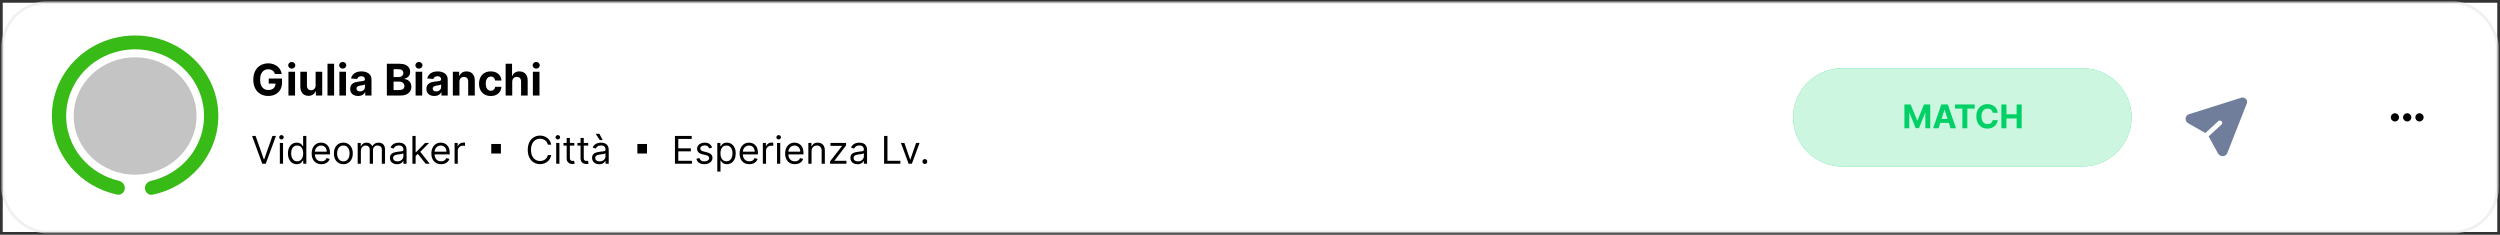 <svg xmlns="http://www.w3.org/2000/svg" fill="none" viewBox="0 0 916 86" height="86" width="916">
<rect x="0" y="0" width="916" height="86" fill="#333333" stroke="none"/>
<rect fill="white" transform="translate(1 1)" height="84" width="914"></rect>
<rect stroke-linecap="square" stroke-opacity="0.6" stroke="#E4E6E8" rx="16" height="84" width="914" y="1" x="1"></rect>
<path fill="#707D9B" d="M821.268 35.778L802.045 41.843C801.704 41.955 801.405 42.158 801.184 42.43C800.963 42.703 800.828 43.032 800.796 43.381C800.761 43.732 800.834 44.089 801.006 44.406C801.178 44.723 801.44 44.988 801.761 45.167L808.037 48.753L812.775 44.391C812.937 44.242 813.157 44.162 813.384 44.171C813.612 44.179 813.83 44.275 813.989 44.436C814.149 44.598 814.238 44.812 814.236 45.032C814.234 45.252 814.141 45.46 813.979 45.609L809.24 49.971L812.666 56.199C812.836 56.515 813.096 56.778 813.415 56.957C813.734 57.136 814.097 57.222 814.459 57.204C814.91 57.187 815.335 57.016 815.659 56.721C815.851 56.531 815.998 56.303 816.09 56.052L823.274 37.808C823.364 37.539 823.376 37.25 823.308 36.971C823.239 36.692 823.094 36.434 822.888 36.225C822.681 36.017 822.421 35.864 822.136 35.785C821.85 35.707 821.55 35.704 821.268 35.778Z"></path>
<path fill="#00D066" d="M657 43C657 33.059 665.059 25 675 25H763C772.941 25 781 33.059 781 43V43C781 52.941 772.941 61 763 61H675C665.059 61 657 52.941 657 43V43Z"></path>
<path fill-opacity="0.8" fill="white" d="M657 43C657 33.059 665.059 25 675 25H763C772.941 25 781 33.059 781 43V43C781 52.941 772.941 61 763 61H675C665.059 61 657 52.941 657 43V43Z"></path>
<path fill="#00D066" d="M697.778 38.273H700.054L702.457 44.136H702.56L704.963 38.273H707.239V47H705.449V41.32H705.376L703.118 46.957H701.899L699.641 41.298H699.568V47H697.778V38.273ZM710.263 47H708.286L711.299 38.273H713.676L716.685 47H714.708L712.522 40.267H712.453L710.263 47ZM710.139 43.57H714.81V45.01H710.139V43.57ZM716.337 39.794V38.273H723.504V39.794H720.832V47H719.008V39.794H716.337ZM731.986 41.328H730.12C730.086 41.087 730.016 40.872 729.911 40.685C729.806 40.494 729.671 40.332 729.506 40.199C729.342 40.065 729.151 39.963 728.935 39.892C728.722 39.821 728.491 39.785 728.241 39.785C727.789 39.785 727.395 39.898 727.06 40.122C726.725 40.344 726.465 40.668 726.28 41.094C726.096 41.517 726.003 42.031 726.003 42.636C726.003 43.258 726.096 43.781 726.28 44.205C726.468 44.628 726.729 44.947 727.065 45.163C727.4 45.379 727.788 45.487 728.228 45.487C728.475 45.487 728.704 45.455 728.914 45.389C729.127 45.324 729.316 45.229 729.481 45.104C729.645 44.976 729.782 44.821 729.89 44.639C730.001 44.457 730.077 44.25 730.12 44.017L731.986 44.026C731.938 44.426 731.817 44.812 731.624 45.185C731.434 45.554 731.177 45.885 730.853 46.178C730.532 46.467 730.148 46.697 729.702 46.868C729.259 47.035 728.758 47.119 728.198 47.119C727.42 47.119 726.724 46.943 726.11 46.591C725.499 46.239 725.016 45.729 724.661 45.061C724.309 44.394 724.133 43.585 724.133 42.636C724.133 41.685 724.312 40.875 724.67 40.207C725.028 39.54 725.513 39.031 726.127 38.682C726.741 38.33 727.431 38.153 728.198 38.153C728.704 38.153 729.172 38.224 729.604 38.367C730.039 38.508 730.424 38.716 730.759 38.989C731.094 39.258 731.367 39.59 731.577 39.981C731.79 40.374 731.927 40.822 731.986 41.328ZM733.31 47V38.273H735.155V41.874H738.9V38.273H740.741V47H738.9V43.395H735.155V47H733.31Z"></path>
<path fill="black" d="M877.5 41.488C876.691 41.488 875.988 42.191 875.988 43C875.988 43.809 876.691 44.512 877.5 44.512C878.309 44.512 879.012 43.809 879.012 43C879.012 42.191 878.309 41.488 877.5 41.488ZM886.5 41.488C885.691 41.488 884.988 42.191 884.988 43C884.988 43.809 885.691 44.512 886.5 44.512C887.309 44.512 888.012 43.809 888.012 43C888.012 42.191 887.309 41.488 886.5 41.488ZM882 41.488C881.191 41.488 880.488 42.191 880.488 43C880.488 43.809 881.191 44.512 882 44.512C882.809 44.512 883.512 43.809 883.512 43C883.512 42.191 882.809 41.488 882 41.488Z"></path>
<path fill="black" d="M93.651 49.818L96.673 58.389H96.793L99.815 49.818H101.108L97.369 60H96.097L92.358 49.818H93.651ZM102.535 60V52.364H103.708V60H102.535ZM103.131 51.091C102.903 51.091 102.705 51.013 102.54 50.857C102.377 50.702 102.296 50.514 102.296 50.295C102.296 50.077 102.377 49.889 102.54 49.734C102.705 49.578 102.903 49.5 103.131 49.5C103.36 49.5 103.556 49.578 103.718 49.734C103.884 49.889 103.967 50.077 103.967 50.295C103.967 50.514 103.884 50.702 103.718 50.857C103.556 51.013 103.36 51.091 103.131 51.091ZM108.741 60.159C108.104 60.159 107.542 59.998 107.055 59.677C106.568 59.352 106.187 58.895 105.912 58.305C105.637 57.711 105.499 57.01 105.499 56.202C105.499 55.4 105.637 54.704 105.912 54.114C106.187 53.524 106.57 53.068 107.06 52.746C107.551 52.425 108.117 52.264 108.76 52.264C109.258 52.264 109.65 52.347 109.939 52.513C110.23 52.675 110.452 52.861 110.605 53.07C110.761 53.275 110.882 53.444 110.968 53.577H111.067V49.818H112.241V60H111.107V58.827H110.968C110.882 58.966 110.759 59.142 110.6 59.354C110.441 59.562 110.214 59.75 109.919 59.916C109.624 60.078 109.231 60.159 108.741 60.159ZM108.9 59.105C109.37 59.105 109.768 58.983 110.093 58.737C110.418 58.489 110.665 58.146 110.834 57.708C111.003 57.267 111.087 56.758 111.087 56.182C111.087 55.612 111.004 55.113 110.839 54.685C110.673 54.255 110.428 53.92 110.103 53.681C109.778 53.439 109.377 53.318 108.9 53.318C108.403 53.318 107.988 53.446 107.657 53.701C107.329 53.953 107.082 54.296 106.916 54.73C106.754 55.161 106.672 55.645 106.672 56.182C106.672 56.725 106.755 57.219 106.921 57.663C107.09 58.104 107.339 58.456 107.667 58.717C107.998 58.976 108.409 59.105 108.9 59.105ZM117.754 60.159C117.018 60.159 116.384 59.997 115.85 59.672C115.32 59.344 114.91 58.886 114.622 58.3C114.337 57.71 114.194 57.024 114.194 56.242C114.194 55.459 114.337 54.77 114.622 54.173C114.91 53.573 115.311 53.106 115.825 52.771C116.342 52.433 116.945 52.264 117.635 52.264C118.032 52.264 118.425 52.331 118.813 52.463C119.201 52.596 119.554 52.811 119.872 53.109C120.19 53.404 120.444 53.795 120.633 54.283C120.822 54.77 120.916 55.37 120.916 56.082V56.58H115.03V55.565H119.723C119.723 55.135 119.637 54.75 119.464 54.412C119.295 54.074 119.053 53.807 118.738 53.611C118.427 53.416 118.059 53.318 117.635 53.318C117.167 53.318 116.763 53.434 116.422 53.666C116.084 53.895 115.823 54.193 115.641 54.561C115.459 54.929 115.368 55.323 115.368 55.744V56.42C115.368 56.997 115.467 57.486 115.666 57.887C115.868 58.285 116.148 58.588 116.506 58.797C116.864 59.002 117.28 59.105 117.754 59.105C118.062 59.105 118.341 59.062 118.589 58.976C118.841 58.886 119.058 58.754 119.241 58.578C119.423 58.399 119.564 58.177 119.663 57.912L120.797 58.23C120.677 58.615 120.477 58.953 120.195 59.244C119.913 59.533 119.565 59.758 119.151 59.92C118.737 60.08 118.271 60.159 117.754 60.159ZM125.803 60.159C125.114 60.159 124.509 59.995 123.988 59.667C123.471 59.339 123.067 58.88 122.775 58.29C122.487 57.7 122.343 57.01 122.343 56.222C122.343 55.426 122.487 54.732 122.775 54.139C123.067 53.545 123.471 53.084 123.988 52.756C124.509 52.428 125.114 52.264 125.803 52.264C126.492 52.264 127.096 52.428 127.613 52.756C128.133 53.084 128.537 53.545 128.826 54.139C129.117 54.732 129.263 55.426 129.263 56.222C129.263 57.01 129.117 57.7 128.826 58.29C128.537 58.88 128.133 59.339 127.613 59.667C127.096 59.995 126.492 60.159 125.803 60.159ZM125.803 59.105C126.327 59.105 126.758 58.971 127.096 58.702C127.434 58.434 127.684 58.081 127.846 57.644C128.009 57.206 128.09 56.732 128.09 56.222C128.09 55.711 128.009 55.236 127.846 54.795C127.684 54.354 127.434 53.998 127.096 53.726C126.758 53.454 126.327 53.318 125.803 53.318C125.279 53.318 124.849 53.454 124.51 53.726C124.172 53.998 123.922 54.354 123.76 54.795C123.597 55.236 123.516 55.711 123.516 56.222C123.516 56.732 123.597 57.206 123.76 57.644C123.922 58.081 124.172 58.434 124.51 58.702C124.849 58.971 125.279 59.105 125.803 59.105ZM131.054 60V52.364H132.188V53.557H132.287C132.446 53.149 132.703 52.833 133.058 52.607C133.413 52.379 133.838 52.264 134.336 52.264C134.839 52.264 135.259 52.379 135.593 52.607C135.931 52.833 136.195 53.149 136.384 53.557H136.463C136.659 53.162 136.952 52.849 137.343 52.617C137.734 52.382 138.203 52.264 138.75 52.264C139.433 52.264 139.992 52.478 140.426 52.906C140.86 53.33 141.077 53.991 141.077 54.889V60H139.904V54.889C139.904 54.326 139.75 53.923 139.441 53.681C139.133 53.439 138.77 53.318 138.353 53.318C137.816 53.318 137.4 53.481 137.105 53.805C136.81 54.127 136.662 54.535 136.662 55.028V60H135.469V54.77C135.469 54.336 135.328 53.986 135.047 53.721C134.765 53.452 134.402 53.318 133.958 53.318C133.653 53.318 133.368 53.399 133.103 53.562C132.841 53.724 132.629 53.95 132.466 54.238C132.307 54.523 132.228 54.853 132.228 55.227V60H131.054ZM145.469 60.179C144.986 60.179 144.546 60.088 144.152 59.906C143.758 59.72 143.444 59.453 143.212 59.105C142.98 58.754 142.864 58.33 142.864 57.832C142.864 57.395 142.951 57.04 143.123 56.769C143.295 56.493 143.526 56.278 143.814 56.122C144.102 55.966 144.42 55.85 144.768 55.774C145.12 55.695 145.473 55.632 145.827 55.585C146.291 55.526 146.668 55.481 146.956 55.451C147.248 55.418 147.46 55.363 147.592 55.287C147.728 55.211 147.796 55.078 147.796 54.889V54.849C147.796 54.359 147.662 53.978 147.393 53.706C147.128 53.434 146.726 53.298 146.185 53.298C145.625 53.298 145.186 53.421 144.868 53.666C144.55 53.911 144.326 54.173 144.197 54.452L143.083 54.054C143.282 53.59 143.547 53.229 143.879 52.97C144.213 52.708 144.578 52.526 144.972 52.423C145.37 52.317 145.761 52.264 146.146 52.264C146.391 52.264 146.673 52.294 146.991 52.354C147.312 52.41 147.622 52.528 147.92 52.707C148.222 52.886 148.472 53.156 148.671 53.517C148.87 53.878 148.969 54.362 148.969 54.969V60H147.796V58.966H147.737C147.657 59.132 147.524 59.309 147.339 59.498C147.153 59.687 146.906 59.847 146.598 59.98C146.29 60.113 145.914 60.179 145.469 60.179ZM145.648 59.125C146.112 59.125 146.504 59.034 146.822 58.852C147.143 58.669 147.385 58.434 147.548 58.146C147.713 57.857 147.796 57.554 147.796 57.236V56.162C147.746 56.222 147.637 56.276 147.468 56.326C147.302 56.372 147.11 56.414 146.891 56.45C146.676 56.483 146.465 56.513 146.26 56.54C146.058 56.563 145.894 56.583 145.768 56.599C145.463 56.639 145.178 56.704 144.913 56.793C144.651 56.88 144.439 57.01 144.276 57.186C144.117 57.358 144.038 57.594 144.038 57.892C144.038 58.3 144.188 58.608 144.49 58.817C144.795 59.022 145.181 59.125 145.648 59.125ZM152.205 57.216L152.185 55.764H152.423L155.764 52.364H157.216L153.656 55.963H153.557L152.205 57.216ZM151.111 60V49.818H152.284V60H151.111ZM155.963 60L152.98 56.222L153.816 55.406L157.455 60H155.963ZM161.613 60.159C160.878 60.159 160.243 59.997 159.709 59.672C159.179 59.344 158.77 58.886 158.481 58.3C158.196 57.71 158.054 57.024 158.054 56.242C158.054 55.459 158.196 54.77 158.481 54.173C158.77 53.573 159.171 53.106 159.684 52.771C160.202 52.433 160.805 52.264 161.494 52.264C161.892 52.264 162.285 52.331 162.672 52.463C163.06 52.596 163.413 52.811 163.731 53.109C164.05 53.404 164.303 53.795 164.492 54.283C164.681 54.77 164.775 55.37 164.775 56.082V56.58H158.889V55.565H163.582C163.582 55.135 163.496 54.75 163.324 54.412C163.155 54.074 162.913 53.807 162.598 53.611C162.286 53.416 161.918 53.318 161.494 53.318C161.027 53.318 160.622 53.434 160.281 53.666C159.943 53.895 159.683 54.193 159.501 54.561C159.318 54.929 159.227 55.323 159.227 55.744V56.42C159.227 56.997 159.327 57.486 159.525 57.887C159.728 58.285 160.008 58.588 160.366 58.797C160.724 59.002 161.14 59.105 161.613 59.105C161.922 59.105 162.2 59.062 162.449 58.976C162.701 58.886 162.918 58.754 163.1 58.578C163.282 58.399 163.423 58.177 163.523 57.912L164.656 58.23C164.537 58.615 164.336 58.953 164.055 59.244C163.773 59.533 163.425 59.758 163.01 59.92C162.596 60.08 162.131 60.159 161.613 60.159ZM166.56 60V52.364H167.694V53.517H167.773C167.912 53.139 168.164 52.833 168.529 52.597C168.894 52.362 169.305 52.244 169.762 52.244C169.848 52.244 169.956 52.246 170.085 52.249C170.214 52.253 170.312 52.258 170.378 52.264V53.457C170.339 53.447 170.247 53.432 170.105 53.413C169.966 53.389 169.818 53.378 169.662 53.378C169.291 53.378 168.96 53.456 168.668 53.611C168.38 53.764 168.151 53.976 167.982 54.248C167.816 54.516 167.733 54.823 167.733 55.168V60H166.56Z"></path>
<path fill="black" d="M183.532 56.249V52.751H180V56.249H183.532Z"></path>
<path fill="black" d="M201.959 53H200.726C200.653 52.645 200.525 52.334 200.343 52.065C200.164 51.797 199.945 51.572 199.687 51.389C199.431 51.204 199.148 51.064 198.836 50.972C198.525 50.879 198.2 50.832 197.862 50.832C197.246 50.832 196.687 50.988 196.187 51.3C195.689 51.611 195.293 52.07 194.998 52.677C194.707 53.283 194.561 54.028 194.561 54.909C194.561 55.791 194.707 56.535 194.998 57.141C195.293 57.748 195.689 58.207 196.187 58.519C196.687 58.83 197.246 58.986 197.862 58.986C198.2 58.986 198.525 58.939 198.836 58.847C199.148 58.754 199.431 58.616 199.687 58.434C199.945 58.248 200.164 58.021 200.343 57.753C200.525 57.481 200.653 57.169 200.726 56.818H201.959C201.866 57.339 201.697 57.804 201.452 58.215C201.206 58.626 200.901 58.976 200.537 59.264C200.172 59.549 199.763 59.766 199.309 59.916C198.858 60.065 198.376 60.139 197.862 60.139C196.994 60.139 196.221 59.927 195.545 59.503C194.869 59.079 194.337 58.475 193.949 57.693C193.562 56.911 193.368 55.983 193.368 54.909C193.368 53.835 193.562 52.907 193.949 52.125C194.337 51.343 194.869 50.74 195.545 50.315C196.221 49.891 196.994 49.679 197.862 49.679C198.376 49.679 198.858 49.754 199.309 49.903C199.763 50.052 200.172 50.271 200.537 50.559C200.901 50.844 201.206 51.192 201.452 51.603C201.697 52.011 201.866 52.476 201.959 53ZM203.792 60V52.364H204.965V60H203.792ZM204.388 51.091C204.16 51.091 203.963 51.013 203.797 50.857C203.634 50.702 203.553 50.514 203.553 50.295C203.553 50.077 203.634 49.889 203.797 49.734C203.963 49.578 204.16 49.5 204.388 49.5C204.617 49.5 204.813 49.578 204.975 49.734C205.141 49.889 205.224 50.077 205.224 50.295C205.224 50.514 205.141 50.702 204.975 50.857C204.813 51.013 204.617 51.091 204.388 51.091ZM210.435 52.364V53.358H206.478V52.364H210.435ZM207.631 50.534H208.804V57.812C208.804 58.144 208.853 58.392 208.949 58.558C209.048 58.721 209.174 58.83 209.327 58.886C209.482 58.939 209.646 58.966 209.819 58.966C209.948 58.966 210.054 58.959 210.137 58.946C210.22 58.929 210.286 58.916 210.336 58.906L210.574 59.96C210.495 59.99 210.384 60.02 210.241 60.05C210.099 60.083 209.918 60.099 209.699 60.099C209.368 60.099 209.043 60.028 208.725 59.886C208.41 59.743 208.148 59.526 207.939 59.234C207.734 58.943 207.631 58.575 207.631 58.131V50.534ZM215.521 52.364V53.358H211.564V52.364H215.521ZM212.717 50.534H213.89V57.812C213.89 58.144 213.938 58.392 214.035 58.558C214.134 58.721 214.26 58.83 214.412 58.886C214.568 58.939 214.732 58.966 214.905 58.966C215.034 58.966 215.14 58.959 215.223 58.946C215.306 58.929 215.372 58.916 215.422 58.906L215.66 59.96C215.581 59.99 215.47 60.02 215.327 60.05C215.185 60.083 215.004 60.099 214.785 60.099C214.454 60.099 214.129 60.028 213.811 59.886C213.496 59.743 213.234 59.526 213.025 59.234C212.82 58.943 212.717 58.575 212.717 58.131V50.534ZM219.533 60.179C219.049 60.179 218.61 60.088 218.216 59.906C217.821 59.72 217.508 59.453 217.276 59.105C217.044 58.754 216.928 58.33 216.928 57.832C216.928 57.395 217.014 57.04 217.187 56.769C217.359 56.493 217.589 56.278 217.878 56.122C218.166 55.966 218.484 55.85 218.832 55.774C219.184 55.695 219.536 55.632 219.891 55.585C220.355 55.526 220.731 55.481 221.02 55.451C221.311 55.418 221.523 55.363 221.656 55.287C221.792 55.211 221.86 55.078 221.86 54.889V54.849C221.86 54.359 221.726 53.978 221.457 53.706C221.192 53.434 220.789 53.298 220.249 53.298C219.689 53.298 219.25 53.421 218.932 53.666C218.613 53.911 218.39 54.173 218.26 54.452L217.147 54.054C217.346 53.59 217.611 53.229 217.942 52.97C218.277 52.708 218.642 52.526 219.036 52.423C219.434 52.317 219.825 52.264 220.209 52.264C220.455 52.264 220.736 52.294 221.054 52.354C221.376 52.41 221.686 52.528 221.984 52.707C222.286 52.886 222.536 53.156 222.735 53.517C222.934 53.878 223.033 54.362 223.033 54.969V60H221.86V58.966H221.8C221.721 59.132 221.588 59.309 221.402 59.498C221.217 59.687 220.97 59.847 220.662 59.98C220.353 60.113 219.977 60.179 219.533 60.179ZM219.712 59.125C220.176 59.125 220.567 59.034 220.885 58.852C221.207 58.669 221.449 58.434 221.611 58.146C221.777 57.857 221.86 57.554 221.86 57.236V56.162C221.81 56.222 221.701 56.276 221.532 56.326C221.366 56.372 221.174 56.414 220.955 56.45C220.74 56.483 220.529 56.513 220.324 56.54C220.121 56.563 219.957 56.583 219.831 56.599C219.527 56.639 219.242 56.704 218.976 56.793C218.715 56.88 218.502 57.01 218.34 57.186C218.181 57.358 218.101 57.594 218.101 57.892C218.101 58.3 218.252 58.608 218.554 58.817C218.859 59.022 219.245 59.125 219.712 59.125ZM219.792 51.33L218.241 49.023H219.613L220.826 51.33H219.792Z"></path>
<path fill="black" d="M237.065 56.249V52.751H233.532V56.249H237.065Z"></path>
<path fill="black" d="M247.298 60V49.818H253.443V50.912H248.531V54.352H253.124V55.446H248.531V58.906H253.522V60H247.298ZM260.915 54.074L259.861 54.372C259.795 54.197 259.697 54.026 259.568 53.86C259.442 53.691 259.269 53.552 259.05 53.443C258.832 53.333 258.552 53.278 258.21 53.278C257.743 53.278 257.354 53.386 257.042 53.602C256.734 53.814 256.58 54.084 256.58 54.412C256.58 54.704 256.686 54.934 256.898 55.103C257.11 55.272 257.441 55.413 257.892 55.526L259.026 55.804C259.708 55.97 260.217 56.223 260.552 56.565C260.887 56.903 261.054 57.339 261.054 57.872C261.054 58.31 260.928 58.701 260.676 59.045C260.428 59.39 260.08 59.662 259.632 59.861C259.185 60.06 258.664 60.159 258.071 60.159C257.292 60.159 256.648 59.99 256.137 59.652C255.627 59.314 255.304 58.82 255.168 58.17L256.281 57.892C256.387 58.303 256.588 58.611 256.883 58.817C257.181 59.022 257.571 59.125 258.051 59.125C258.598 59.125 259.032 59.009 259.354 58.777C259.679 58.542 259.841 58.26 259.841 57.932C259.841 57.667 259.748 57.445 259.563 57.266C259.377 57.083 259.092 56.947 258.707 56.858L257.435 56.56C256.735 56.394 256.222 56.137 255.894 55.789C255.569 55.438 255.406 54.999 255.406 54.472C255.406 54.041 255.527 53.66 255.769 53.328C256.015 52.997 256.348 52.736 256.769 52.548C257.193 52.359 257.673 52.264 258.21 52.264C258.966 52.264 259.559 52.43 259.99 52.761C260.424 53.093 260.733 53.53 260.915 54.074ZM262.82 62.864V52.364H263.954V53.577H264.093C264.179 53.444 264.298 53.275 264.451 53.07C264.607 52.861 264.829 52.675 265.117 52.513C265.409 52.347 265.803 52.264 266.3 52.264C266.943 52.264 267.51 52.425 268.001 52.746C268.491 53.068 268.874 53.524 269.149 54.114C269.424 54.704 269.562 55.4 269.562 56.202C269.562 57.01 269.424 57.711 269.149 58.305C268.874 58.895 268.493 59.352 268.006 59.677C267.518 59.998 266.957 60.159 266.32 60.159C265.83 60.159 265.437 60.078 265.142 59.916C264.847 59.75 264.62 59.562 264.461 59.354C264.302 59.142 264.179 58.966 264.093 58.827H263.993V62.864H262.82ZM263.974 56.182C263.974 56.758 264.058 57.267 264.227 57.708C264.396 58.146 264.643 58.489 264.968 58.737C265.293 58.983 265.69 59.105 266.161 59.105C266.652 59.105 267.061 58.976 267.389 58.717C267.721 58.456 267.969 58.104 268.135 57.663C268.304 57.219 268.388 56.725 268.388 56.182C268.388 55.645 268.306 55.161 268.14 54.73C267.977 54.296 267.73 53.953 267.399 53.701C267.071 53.446 266.658 53.318 266.161 53.318C265.684 53.318 265.283 53.439 264.958 53.681C264.633 53.92 264.388 54.255 264.222 54.685C264.056 55.113 263.974 55.612 263.974 56.182ZM274.553 60.159C273.817 60.159 273.183 59.997 272.649 59.672C272.119 59.344 271.709 58.886 271.421 58.3C271.136 57.71 270.993 57.024 270.993 56.242C270.993 55.459 271.136 54.77 271.421 54.173C271.709 53.573 272.11 53.106 272.624 52.771C273.141 52.433 273.744 52.264 274.434 52.264C274.832 52.264 275.224 52.331 275.612 52.463C276 52.596 276.353 52.811 276.671 53.109C276.989 53.404 277.243 53.795 277.432 54.283C277.621 54.77 277.715 55.37 277.715 56.082V56.58H271.829V55.565H276.522C276.522 55.135 276.436 54.75 276.263 54.412C276.094 54.074 275.852 53.807 275.538 53.611C275.226 53.416 274.858 53.318 274.434 53.318C273.967 53.318 273.562 53.434 273.221 53.666C272.883 53.895 272.623 54.193 272.44 54.561C272.258 54.929 272.167 55.323 272.167 55.744V56.42C272.167 56.997 272.266 57.486 272.465 57.887C272.667 58.285 272.947 58.588 273.305 58.797C273.663 59.002 274.079 59.105 274.553 59.105C274.861 59.105 275.14 59.062 275.388 58.976C275.64 58.886 275.857 58.754 276.04 58.578C276.222 58.399 276.363 58.177 276.462 57.912L277.596 58.23C277.476 58.615 277.276 58.953 276.994 59.244C276.712 59.533 276.364 59.758 275.95 59.92C275.536 60.08 275.07 60.159 274.553 60.159ZM279.5 60V52.364H280.633V53.517H280.713C280.852 53.139 281.104 52.833 281.469 52.597C281.833 52.362 282.244 52.244 282.702 52.244C282.788 52.244 282.895 52.246 283.025 52.249C283.154 52.253 283.252 52.258 283.318 52.264V53.457C283.278 53.447 283.187 53.432 283.045 53.413C282.905 53.389 282.758 53.378 282.602 53.378C282.231 53.378 281.9 53.456 281.608 53.611C281.319 53.764 281.091 53.976 280.922 54.248C280.756 54.516 280.673 54.823 280.673 55.168V60H279.5ZM284.709 60V52.364H285.882V60H284.709ZM285.305 51.091C285.077 51.091 284.88 51.013 284.714 50.857C284.551 50.702 284.47 50.514 284.47 50.295C284.47 50.077 284.551 49.889 284.714 49.734C284.88 49.578 285.077 49.5 285.305 49.5C285.534 49.5 285.73 49.578 285.892 49.734C286.058 49.889 286.141 50.077 286.141 50.295C286.141 50.514 286.058 50.702 285.892 50.857C285.73 51.013 285.534 51.091 285.305 51.091ZM291.233 60.159C290.497 60.159 289.862 59.997 289.329 59.672C288.798 59.344 288.389 58.886 288.101 58.3C287.816 57.71 287.673 57.024 287.673 56.242C287.673 55.459 287.816 54.77 288.101 54.173C288.389 53.573 288.79 53.106 289.304 52.771C289.821 52.433 290.424 52.264 291.114 52.264C291.511 52.264 291.904 52.331 292.292 52.463C292.68 52.596 293.033 52.811 293.351 53.109C293.669 53.404 293.922 53.795 294.111 54.283C294.3 54.77 294.395 55.37 294.395 56.082V56.58H288.508V55.565H293.202C293.202 55.135 293.115 54.75 292.943 54.412C292.774 54.074 292.532 53.807 292.217 53.611C291.906 53.416 291.538 53.318 291.114 53.318C290.646 53.318 290.242 53.434 289.9 53.666C289.562 53.895 289.302 54.193 289.12 54.561C288.938 54.929 288.846 55.323 288.846 55.744V56.42C288.846 56.997 288.946 57.486 289.145 57.887C289.347 58.285 289.627 58.588 289.985 58.797C290.343 59.002 290.759 59.105 291.233 59.105C291.541 59.105 291.819 59.062 292.068 58.976C292.32 58.886 292.537 58.754 292.719 58.578C292.902 58.399 293.043 58.177 293.142 57.912L294.275 58.23C294.156 58.615 293.956 58.953 293.674 59.244C293.392 59.533 293.044 59.758 292.63 59.92C292.216 60.08 291.75 60.159 291.233 60.159ZM297.353 55.406V60H296.18V52.364H297.313V53.557H297.413C297.592 53.169 297.863 52.858 298.228 52.622C298.592 52.383 299.063 52.264 299.64 52.264C300.157 52.264 300.609 52.37 300.997 52.582C301.385 52.791 301.686 53.109 301.902 53.537C302.117 53.961 302.225 54.498 302.225 55.148V60H301.052V55.227C301.052 54.627 300.896 54.16 300.584 53.825C300.273 53.487 299.845 53.318 299.302 53.318C298.927 53.318 298.592 53.399 298.297 53.562C298.006 53.724 297.775 53.961 297.606 54.273C297.437 54.584 297.353 54.962 297.353 55.406ZM304.15 60V59.105L308.486 53.537V53.457H304.289V52.364H309.997V53.298L305.781 58.827V58.906H310.136V60H304.15ZM314.19 60.179C313.707 60.179 313.267 60.088 312.873 59.906C312.479 59.72 312.165 59.453 311.933 59.105C311.701 58.754 311.585 58.33 311.585 57.832C311.585 57.395 311.671 57.04 311.844 56.769C312.016 56.493 312.247 56.278 312.535 56.122C312.823 55.966 313.141 55.85 313.489 55.774C313.841 55.695 314.194 55.632 314.548 55.585C315.012 55.526 315.389 55.481 315.677 55.451C315.969 55.418 316.181 55.363 316.313 55.287C316.449 55.211 316.517 55.078 316.517 54.889V54.849C316.517 54.359 316.383 53.978 316.114 53.706C315.849 53.434 315.447 53.298 314.906 53.298C314.346 53.298 313.907 53.421 313.589 53.666C313.271 53.911 313.047 54.173 312.918 54.452L311.804 54.054C312.003 53.59 312.268 53.229 312.599 52.97C312.934 52.708 313.299 52.526 313.693 52.423C314.091 52.317 314.482 52.264 314.867 52.264C315.112 52.264 315.394 52.294 315.712 52.354C316.033 52.41 316.343 52.528 316.641 52.707C316.943 52.886 317.193 53.156 317.392 53.517C317.591 53.878 317.69 54.362 317.69 54.969V60H316.517V58.966H316.457C316.378 59.132 316.245 59.309 316.06 59.498C315.874 59.687 315.627 59.847 315.319 59.98C315.011 60.113 314.635 60.179 314.19 60.179ZM314.369 59.125C314.833 59.125 315.224 59.034 315.543 58.852C315.864 58.669 316.106 58.434 316.269 58.146C316.434 57.857 316.517 57.554 316.517 57.236V56.162C316.467 56.222 316.358 56.276 316.189 56.326C316.023 56.372 315.831 56.414 315.612 56.45C315.397 56.483 315.186 56.513 314.981 56.54C314.779 56.563 314.615 56.583 314.489 56.599C314.184 56.639 313.899 56.704 313.634 56.793C313.372 56.88 313.16 57.01 312.997 57.186C312.838 57.358 312.759 57.594 312.759 57.892C312.759 58.3 312.909 58.608 313.211 58.817C313.516 59.022 313.902 59.125 314.369 59.125ZM323.929 60V49.818H325.161V58.906H329.894V60H323.929ZM336.932 52.364L334.108 60H332.915L330.091 52.364H331.364L333.471 58.449H333.551L335.659 52.364H336.932ZM338.857 60.08C338.612 60.08 338.401 59.992 338.226 59.816C338.05 59.64 337.962 59.43 337.962 59.185C337.962 58.939 338.05 58.729 338.226 58.553C338.401 58.378 338.612 58.29 338.857 58.29C339.102 58.29 339.313 58.378 339.488 58.553C339.664 58.729 339.752 58.939 339.752 59.185C339.752 59.347 339.71 59.496 339.628 59.632C339.548 59.768 339.44 59.877 339.304 59.96C339.172 60.04 339.023 60.08 338.857 60.08Z"></path>
<ellipse fill="#C4C4C4" ry="21.5" rx="22.5" cy="42.5" cx="49.5"></ellipse>
<path fill="black" d="M100.727 27.125C100.648 26.849 100.536 26.604 100.392 26.392C100.248 26.176 100.072 25.994 99.864 25.847C99.659 25.695 99.424 25.579 99.159 25.5C98.898 25.421 98.608 25.381 98.29 25.381C97.695 25.381 97.172 25.528 96.722 25.824C96.275 26.119 95.926 26.549 95.676 27.114C95.426 27.674 95.301 28.36 95.301 29.171C95.301 29.981 95.424 30.671 95.671 31.239C95.917 31.807 96.265 32.24 96.716 32.54C97.167 32.835 97.699 32.983 98.312 32.983C98.869 32.983 99.345 32.885 99.739 32.688C100.136 32.487 100.439 32.205 100.648 31.841C100.86 31.477 100.966 31.047 100.966 30.551L101.466 30.625H98.466V28.773H103.335V30.239C103.335 31.261 103.119 32.14 102.688 32.875C102.256 33.606 101.661 34.17 100.903 34.568C100.146 34.962 99.278 35.159 98.301 35.159C97.21 35.159 96.252 34.919 95.426 34.438C94.6 33.953 93.956 33.265 93.494 32.375C93.036 31.481 92.807 30.421 92.807 29.193C92.807 28.25 92.943 27.409 93.216 26.671C93.492 25.928 93.879 25.299 94.375 24.784C94.871 24.269 95.449 23.877 96.108 23.608C96.767 23.339 97.481 23.204 98.25 23.204C98.909 23.204 99.523 23.301 100.091 23.494C100.659 23.684 101.163 23.953 101.602 24.301C102.045 24.65 102.407 25.064 102.688 25.546C102.968 26.023 103.148 26.549 103.227 27.125H100.727ZM105.685 35V26.273H108.105V35H105.685ZM106.901 25.148C106.541 25.148 106.232 25.028 105.974 24.79C105.721 24.547 105.594 24.258 105.594 23.921C105.594 23.587 105.721 23.301 105.974 23.062C106.232 22.82 106.541 22.699 106.901 22.699C107.26 22.699 107.567 22.82 107.821 23.062C108.079 23.301 108.207 23.587 108.207 23.921C108.207 24.258 108.079 24.547 107.821 24.79C107.567 25.028 107.26 25.148 106.901 25.148ZM115.641 31.284V26.273H118.061V35H115.737V33.415H115.646C115.449 33.926 115.122 34.337 114.663 34.648C114.209 34.958 113.654 35.114 112.999 35.114C112.415 35.114 111.902 34.981 111.459 34.716C111.016 34.451 110.669 34.074 110.419 33.585C110.173 33.097 110.048 32.511 110.044 31.829V26.273H112.464V31.398C112.468 31.913 112.607 32.32 112.879 32.619C113.152 32.919 113.518 33.068 113.976 33.068C114.268 33.068 114.54 33.002 114.794 32.869C115.048 32.733 115.252 32.532 115.408 32.267C115.567 32.002 115.644 31.674 115.641 31.284ZM122.418 23.364V35H119.997V23.364H122.418ZM124.357 35V26.273H126.777V35H124.357ZM125.572 25.148C125.213 25.148 124.904 25.028 124.646 24.79C124.393 24.547 124.266 24.258 124.266 23.921C124.266 23.587 124.393 23.301 124.646 23.062C124.904 22.82 125.213 22.699 125.572 22.699C125.932 22.699 126.239 22.82 126.493 23.062C126.75 23.301 126.879 23.587 126.879 23.921C126.879 24.258 126.75 24.547 126.493 24.79C126.239 25.028 125.932 25.148 125.572 25.148ZM131.205 35.165C130.648 35.165 130.152 35.068 129.716 34.875C129.28 34.678 128.936 34.388 128.682 34.006C128.432 33.619 128.307 33.138 128.307 32.562C128.307 32.078 128.396 31.671 128.574 31.341C128.752 31.011 128.994 30.746 129.301 30.546C129.608 30.345 129.956 30.193 130.347 30.091C130.741 29.989 131.153 29.917 131.585 29.875C132.093 29.822 132.502 29.773 132.812 29.727C133.123 29.678 133.348 29.606 133.489 29.511C133.629 29.417 133.699 29.276 133.699 29.091V29.057C133.699 28.697 133.585 28.419 133.358 28.222C133.134 28.025 132.816 27.926 132.403 27.926C131.968 27.926 131.621 28.023 131.364 28.216C131.106 28.405 130.936 28.644 130.852 28.932L128.614 28.75C128.727 28.22 128.951 27.761 129.284 27.375C129.617 26.985 130.047 26.686 130.574 26.477C131.104 26.265 131.718 26.159 132.415 26.159C132.9 26.159 133.364 26.216 133.807 26.329C134.254 26.443 134.65 26.619 134.994 26.858C135.343 27.097 135.617 27.403 135.818 27.778C136.019 28.15 136.119 28.595 136.119 29.114V35H133.824V33.79H133.756C133.616 34.062 133.428 34.303 133.193 34.511C132.958 34.716 132.676 34.877 132.347 34.994C132.017 35.108 131.636 35.165 131.205 35.165ZM131.898 33.494C132.254 33.494 132.568 33.424 132.841 33.284C133.114 33.14 133.328 32.947 133.483 32.705C133.638 32.462 133.716 32.188 133.716 31.881V30.954C133.64 31.004 133.536 31.049 133.403 31.091C133.275 31.129 133.129 31.165 132.966 31.199C132.803 31.229 132.64 31.258 132.477 31.284C132.314 31.307 132.167 31.328 132.034 31.347C131.75 31.388 131.502 31.454 131.29 31.546C131.078 31.636 130.913 31.759 130.795 31.915C130.678 32.066 130.619 32.256 130.619 32.483C130.619 32.812 130.739 33.064 130.977 33.239C131.22 33.409 131.527 33.494 131.898 33.494ZM141.746 35V23.364H146.405C147.261 23.364 147.975 23.491 148.547 23.744C149.119 23.998 149.549 24.35 149.837 24.801C150.125 25.248 150.268 25.763 150.268 26.347C150.268 26.801 150.178 27.201 149.996 27.546C149.814 27.886 149.564 28.167 149.246 28.386C148.931 28.602 148.571 28.756 148.166 28.847V28.96C148.609 28.979 149.024 29.104 149.411 29.335C149.801 29.566 150.117 29.89 150.359 30.307C150.602 30.72 150.723 31.212 150.723 31.784C150.723 32.401 150.57 32.953 150.263 33.438C149.96 33.919 149.511 34.299 148.916 34.58C148.321 34.86 147.589 35 146.717 35H141.746ZM144.206 32.989H146.212C146.897 32.989 147.397 32.858 147.712 32.597C148.026 32.331 148.183 31.979 148.183 31.54C148.183 31.218 148.106 30.934 147.95 30.688C147.795 30.441 147.573 30.248 147.286 30.108C147.001 29.968 146.662 29.898 146.268 29.898H144.206V32.989ZM144.206 28.233H146.03C146.367 28.233 146.666 28.174 146.928 28.057C147.193 27.936 147.401 27.765 147.553 27.546C147.708 27.326 147.786 27.062 147.786 26.756C147.786 26.335 147.636 25.996 147.337 25.739C147.041 25.481 146.621 25.352 146.075 25.352H144.206V28.233ZM152.278 35V26.273H154.699V35H152.278ZM153.494 25.148C153.134 25.148 152.826 25.028 152.568 24.79C152.314 24.547 152.188 24.258 152.188 23.921C152.188 23.587 152.314 23.301 152.568 23.062C152.826 22.82 153.134 22.699 153.494 22.699C153.854 22.699 154.161 22.82 154.415 23.062C154.672 23.301 154.801 23.587 154.801 23.921C154.801 24.258 154.672 24.547 154.415 24.79C154.161 25.028 153.854 25.148 153.494 25.148ZM159.126 35.165C158.57 35.165 158.073 35.068 157.638 34.875C157.202 34.678 156.857 34.388 156.604 34.006C156.354 33.619 156.229 33.138 156.229 32.562C156.229 32.078 156.318 31.671 156.496 31.341C156.674 31.011 156.916 30.746 157.223 30.546C157.53 30.345 157.878 30.193 158.268 30.091C158.662 29.989 159.075 29.917 159.507 29.875C160.015 29.822 160.424 29.773 160.734 29.727C161.045 29.678 161.27 29.606 161.411 29.511C161.551 29.417 161.621 29.276 161.621 29.091V29.057C161.621 28.697 161.507 28.419 161.28 28.222C161.056 28.025 160.738 27.926 160.325 27.926C159.89 27.926 159.543 28.023 159.286 28.216C159.028 28.405 158.857 28.644 158.774 28.932L156.536 28.75C156.649 28.22 156.873 27.761 157.206 27.375C157.539 26.985 157.969 26.686 158.496 26.477C159.026 26.265 159.64 26.159 160.337 26.159C160.821 26.159 161.286 26.216 161.729 26.329C162.176 26.443 162.571 26.619 162.916 26.858C163.265 27.097 163.539 27.403 163.74 27.778C163.941 28.15 164.041 28.595 164.041 29.114V35H161.746V33.79H161.678C161.537 34.062 161.35 34.303 161.115 34.511C160.88 34.716 160.598 34.877 160.268 34.994C159.939 35.108 159.558 35.165 159.126 35.165ZM159.82 33.494C160.176 33.494 160.49 33.424 160.763 33.284C161.036 33.14 161.25 32.947 161.405 32.705C161.56 32.462 161.638 32.188 161.638 31.881V30.954C161.562 31.004 161.458 31.049 161.325 31.091C161.196 31.129 161.051 31.165 160.888 31.199C160.725 31.229 160.562 31.258 160.399 31.284C160.236 31.307 160.089 31.328 159.956 31.347C159.672 31.388 159.424 31.454 159.212 31.546C159 31.636 158.835 31.759 158.717 31.915C158.6 32.066 158.541 32.256 158.541 32.483C158.541 32.812 158.661 33.064 158.899 33.239C159.142 33.409 159.448 33.494 159.82 33.494ZM168.339 29.954V35H165.919V26.273H168.226V27.812H168.328C168.521 27.305 168.845 26.903 169.3 26.608C169.754 26.309 170.305 26.159 170.953 26.159C171.559 26.159 172.088 26.292 172.538 26.557C172.989 26.822 173.339 27.201 173.589 27.693C173.839 28.182 173.964 28.765 173.964 29.443V35H171.544V29.875C171.548 29.341 171.411 28.924 171.135 28.625C170.858 28.322 170.478 28.171 169.993 28.171C169.667 28.171 169.379 28.241 169.129 28.381C168.883 28.521 168.69 28.725 168.55 28.994C168.413 29.259 168.343 29.579 168.339 29.954ZM179.815 35.17C178.921 35.17 178.152 34.981 177.509 34.602C176.868 34.22 176.376 33.689 176.031 33.011C175.69 32.333 175.52 31.553 175.52 30.671C175.52 29.776 175.692 28.992 176.037 28.318C176.385 27.64 176.88 27.112 177.52 26.733C178.16 26.35 178.921 26.159 179.804 26.159C180.565 26.159 181.232 26.297 181.804 26.574C182.376 26.85 182.829 27.239 183.162 27.739C183.495 28.239 183.679 28.826 183.713 29.5H181.429C181.365 29.064 181.194 28.714 180.918 28.449C180.645 28.18 180.287 28.046 179.844 28.046C179.469 28.046 179.141 28.148 178.861 28.352C178.584 28.553 178.368 28.847 178.213 29.233C178.058 29.619 177.98 30.087 177.98 30.636C177.98 31.193 178.056 31.667 178.207 32.057C178.363 32.447 178.58 32.744 178.861 32.949C179.141 33.153 179.469 33.256 179.844 33.256C180.12 33.256 180.368 33.199 180.588 33.085C180.812 32.972 180.995 32.807 181.139 32.591C181.287 32.371 181.384 32.108 181.429 31.801H183.713C183.675 32.468 183.493 33.055 183.168 33.562C182.846 34.066 182.401 34.46 181.832 34.744C181.264 35.028 180.592 35.17 179.815 35.17ZM187.683 29.954V35H185.263V23.364H187.615V27.812H187.717C187.914 27.297 188.232 26.894 188.672 26.602C189.111 26.307 189.662 26.159 190.325 26.159C190.931 26.159 191.46 26.292 191.911 26.557C192.365 26.818 192.717 27.195 192.967 27.688C193.221 28.176 193.346 28.761 193.342 29.443V35H190.922V29.875C190.926 29.337 190.789 28.919 190.513 28.619C190.24 28.32 189.857 28.171 189.365 28.171C189.036 28.171 188.744 28.241 188.49 28.381C188.24 28.521 188.043 28.725 187.899 28.994C187.759 29.259 187.687 29.579 187.683 29.954ZM195.247 35V26.273H197.668V35H195.247ZM196.463 25.148C196.103 25.148 195.795 25.028 195.537 24.79C195.283 24.547 195.156 24.258 195.156 23.921C195.156 23.587 195.283 23.301 195.537 23.062C195.795 22.82 196.103 22.699 196.463 22.699C196.823 22.699 197.13 22.82 197.384 23.062C197.641 23.301 197.77 23.587 197.77 23.921C197.77 24.258 197.641 24.547 197.384 24.79C197.13 25.028 196.823 25.148 196.463 25.148Z"></path>
<path fill="#38BB17" d="M53.122 69.256C53.309 70.637 54.577 71.62 55.941 71.335C62.633 69.936 68.671 66.394 73.052 61.244C77.968 55.465 80.43 48.094 79.938 40.625C79.447 33.156 76.038 26.147 70.404 21.018C64.769 15.889 57.329 13.023 49.592 13C41.854 12.978 34.397 15.801 28.73 20.897C23.064 25.994 19.612 32.983 19.074 40.449C18.536 47.914 20.952 55.299 25.832 61.107C30.181 66.282 36.197 69.86 42.88 71.297C44.243 71.59 45.517 70.615 45.712 69.236C45.91 67.839 44.926 66.561 43.553 66.239C38.206 64.986 33.403 62.071 29.903 57.906C25.862 53.098 23.862 46.983 24.307 40.801C24.753 34.62 27.611 28.833 32.303 24.613C36.994 20.393 43.169 18.056 49.576 18.074C55.983 18.093 62.143 20.466 66.808 24.713C71.474 28.96 74.296 34.764 74.703 40.948C75.11 47.132 73.072 53.235 69.001 58.02C65.475 62.164 60.654 65.051 55.299 66.273C53.924 66.587 52.933 67.859 53.122 69.256Z"></path>
</svg>
